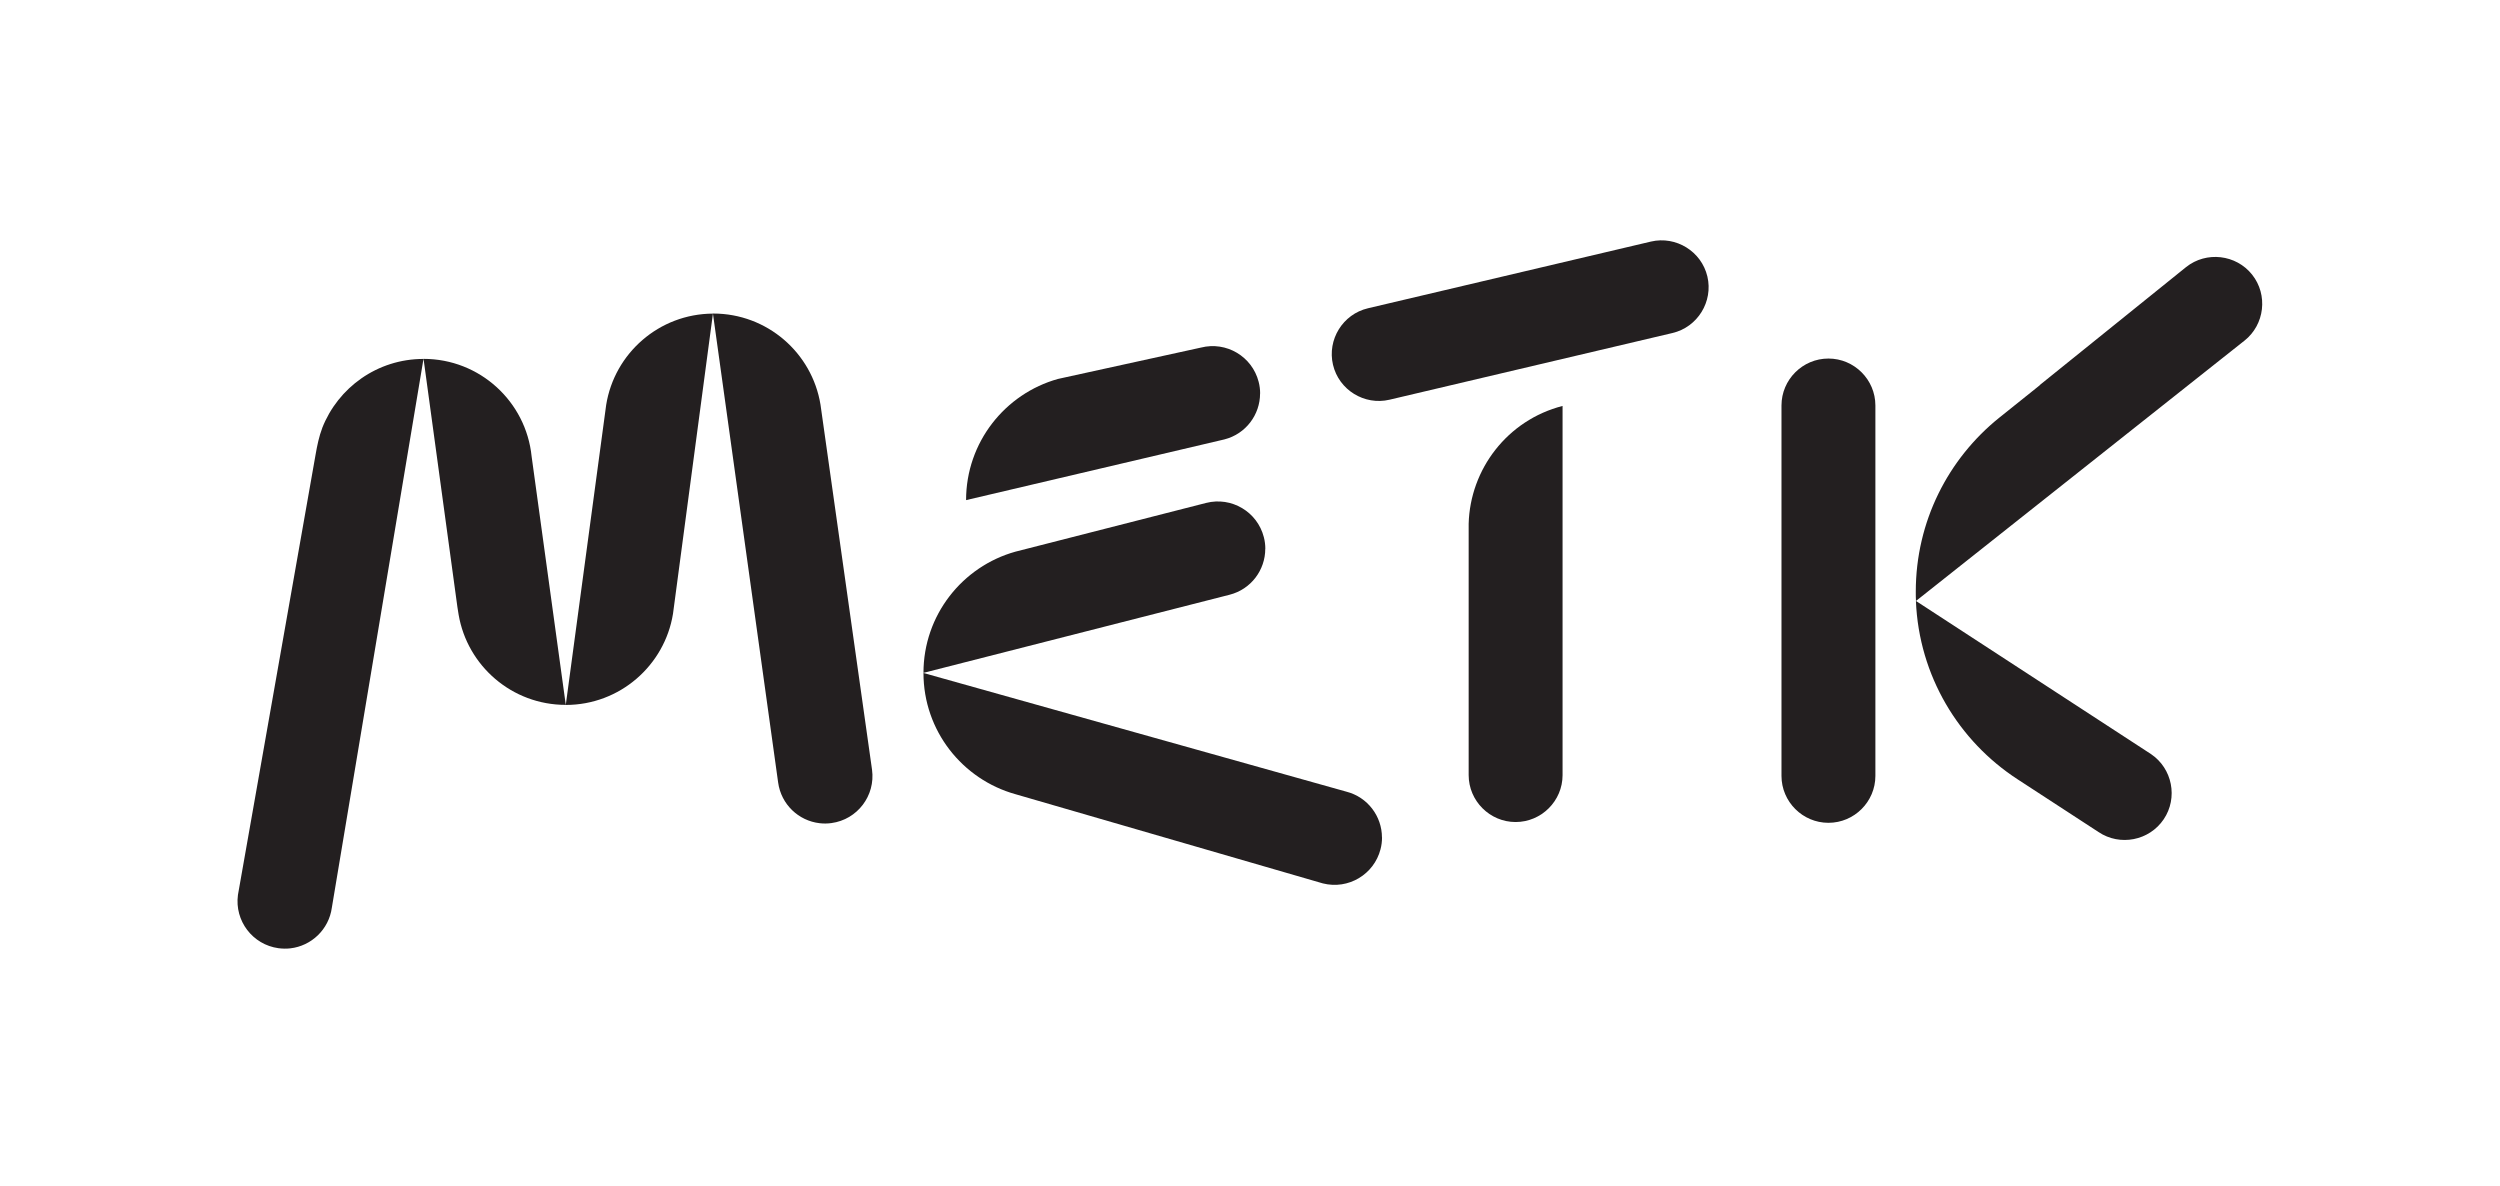 <?xml version="1.0" encoding="UTF-8"?><svg xmlns="http://www.w3.org/2000/svg" viewBox="0 0 384.96 182.59"><defs><style>.d{fill:none;}.e{fill:#231f20;}</style></defs><g id="a"/><g id="b"><rect class="d" x="101.33" y="-101.03" width="182.29" height="384.66" transform="translate(283.77 -101.18) rotate(90)"/><g><path class="e" d="M212.81,128.95c0,.6-.07,1.2-.23,1.81-1,3.9-4.97,6.26-8.88,5.27l-47.35-13.74c-8.16-2.28-14.15-9.77-14.15-18.66l65.11,18.27c3.3,.84,5.49,3.81,5.49,7.06Zm-17.97-44.43c0-.6-.07-1.2-.23-1.81-1-3.9-4.97-6.26-8.88-5.27l-29.38,7.51c-8.16,2.28-14.15,9.77-14.15,18.66l47.14-12.03c3.3-.84,5.49-3.81,5.49-7.06Zm-.8-23.92c0-.6-.07-1.2-.23-1.81-1-3.9-4.97-6.26-8.88-5.27l-22.02,4.83c-8.16,2.28-14.15,9.77-14.15,18.66l39.78-9.35c3.3-.84,5.49-3.81,5.49-7.06Z"/><path class="e" d="M240.61,62.52v56.84c0,3.97-3.26,7.22-7.23,7.22s-7.23-3.25-7.23-7.23v-38.69c.22-8.39,5.94-15.96,14.46-18.15Zm13.6-25.32l-43.57,10.27c-3.87,.91-6.29,4.83-5.38,8.7,.91,3.87,4.83,6.29,8.7,5.38l43.57-10.27c3.87-.91,6.29-4.83,5.38-8.7-.91-3.87-4.83-6.29-8.7-5.38Z"/><path class="e" d="M87.11,108.54c-8.27,0-15.14-6-16.49-13.89,0,0-.17-1.04-.19-1.2l-5.21-38.19c8.66,0,15.78,6.58,16.64,15.01,0,.02,5.26,38.26,5.26,38.26Zm39.23-46.25c-1.3-7.95-8.2-14.01-16.51-14.01h-.05l10.04,72.21c.46,3.37,3.15,5.9,6.39,6.27,.59,.07,1.2,.07,1.82-.02,3.99-.54,6.79-4.22,6.25-8.21l-7.94-56.24Zm-76.72,3.62c-.49,1.27-.79,2.74-1.01,4.01-.23,1.26-11.97,67.88-11.97,67.88-.54,3.99,2.26,7.67,6.25,8.21,.62,.08,1.23,.09,1.82,.02,3.23-.37,5.93-2.9,6.39-6.27l14.11-84.49c-7.1,0-13.16,4.41-15.6,10.65Zm60.16-17.62c-8.3,.04-15.17,6.12-16.44,14.07l-6.22,46.19c8.32,0,15.22-6.08,16.51-14.03l6.15-46.22h0Z"/><path class="e" d="M288.78,62.44v57.03c0,3.98-3.25,7.23-7.23,7.23h0c-3.98,0-7.23-3.25-7.23-7.23V62.44c0-3.98,3.25-7.23,7.23-7.23h0c3.98,0,7.23,3.25,7.23,7.23Zm6.24,30.11c.47,11.51,6.59,21.57,15.67,27.46l5.42,3.53h0l7.03,4.58c3.3,2.22,7.82,1.33,10.04-1.97,2.22-3.3,1.33-7.82-1.97-10.04l-36.18-23.57Zm50.6-40.1c3.11-2.47,3.64-7.05,1.17-10.16-2.47-3.11-7.05-3.64-10.16-1.17l-22.55,18.18h.04l-6.28,5.03c-7.84,6.31-12.84,15.96-12.84,26.79,0,.48,0,.95,.03,1.42l50.6-40.1Z"/></g></g><g id="c"/></svg>